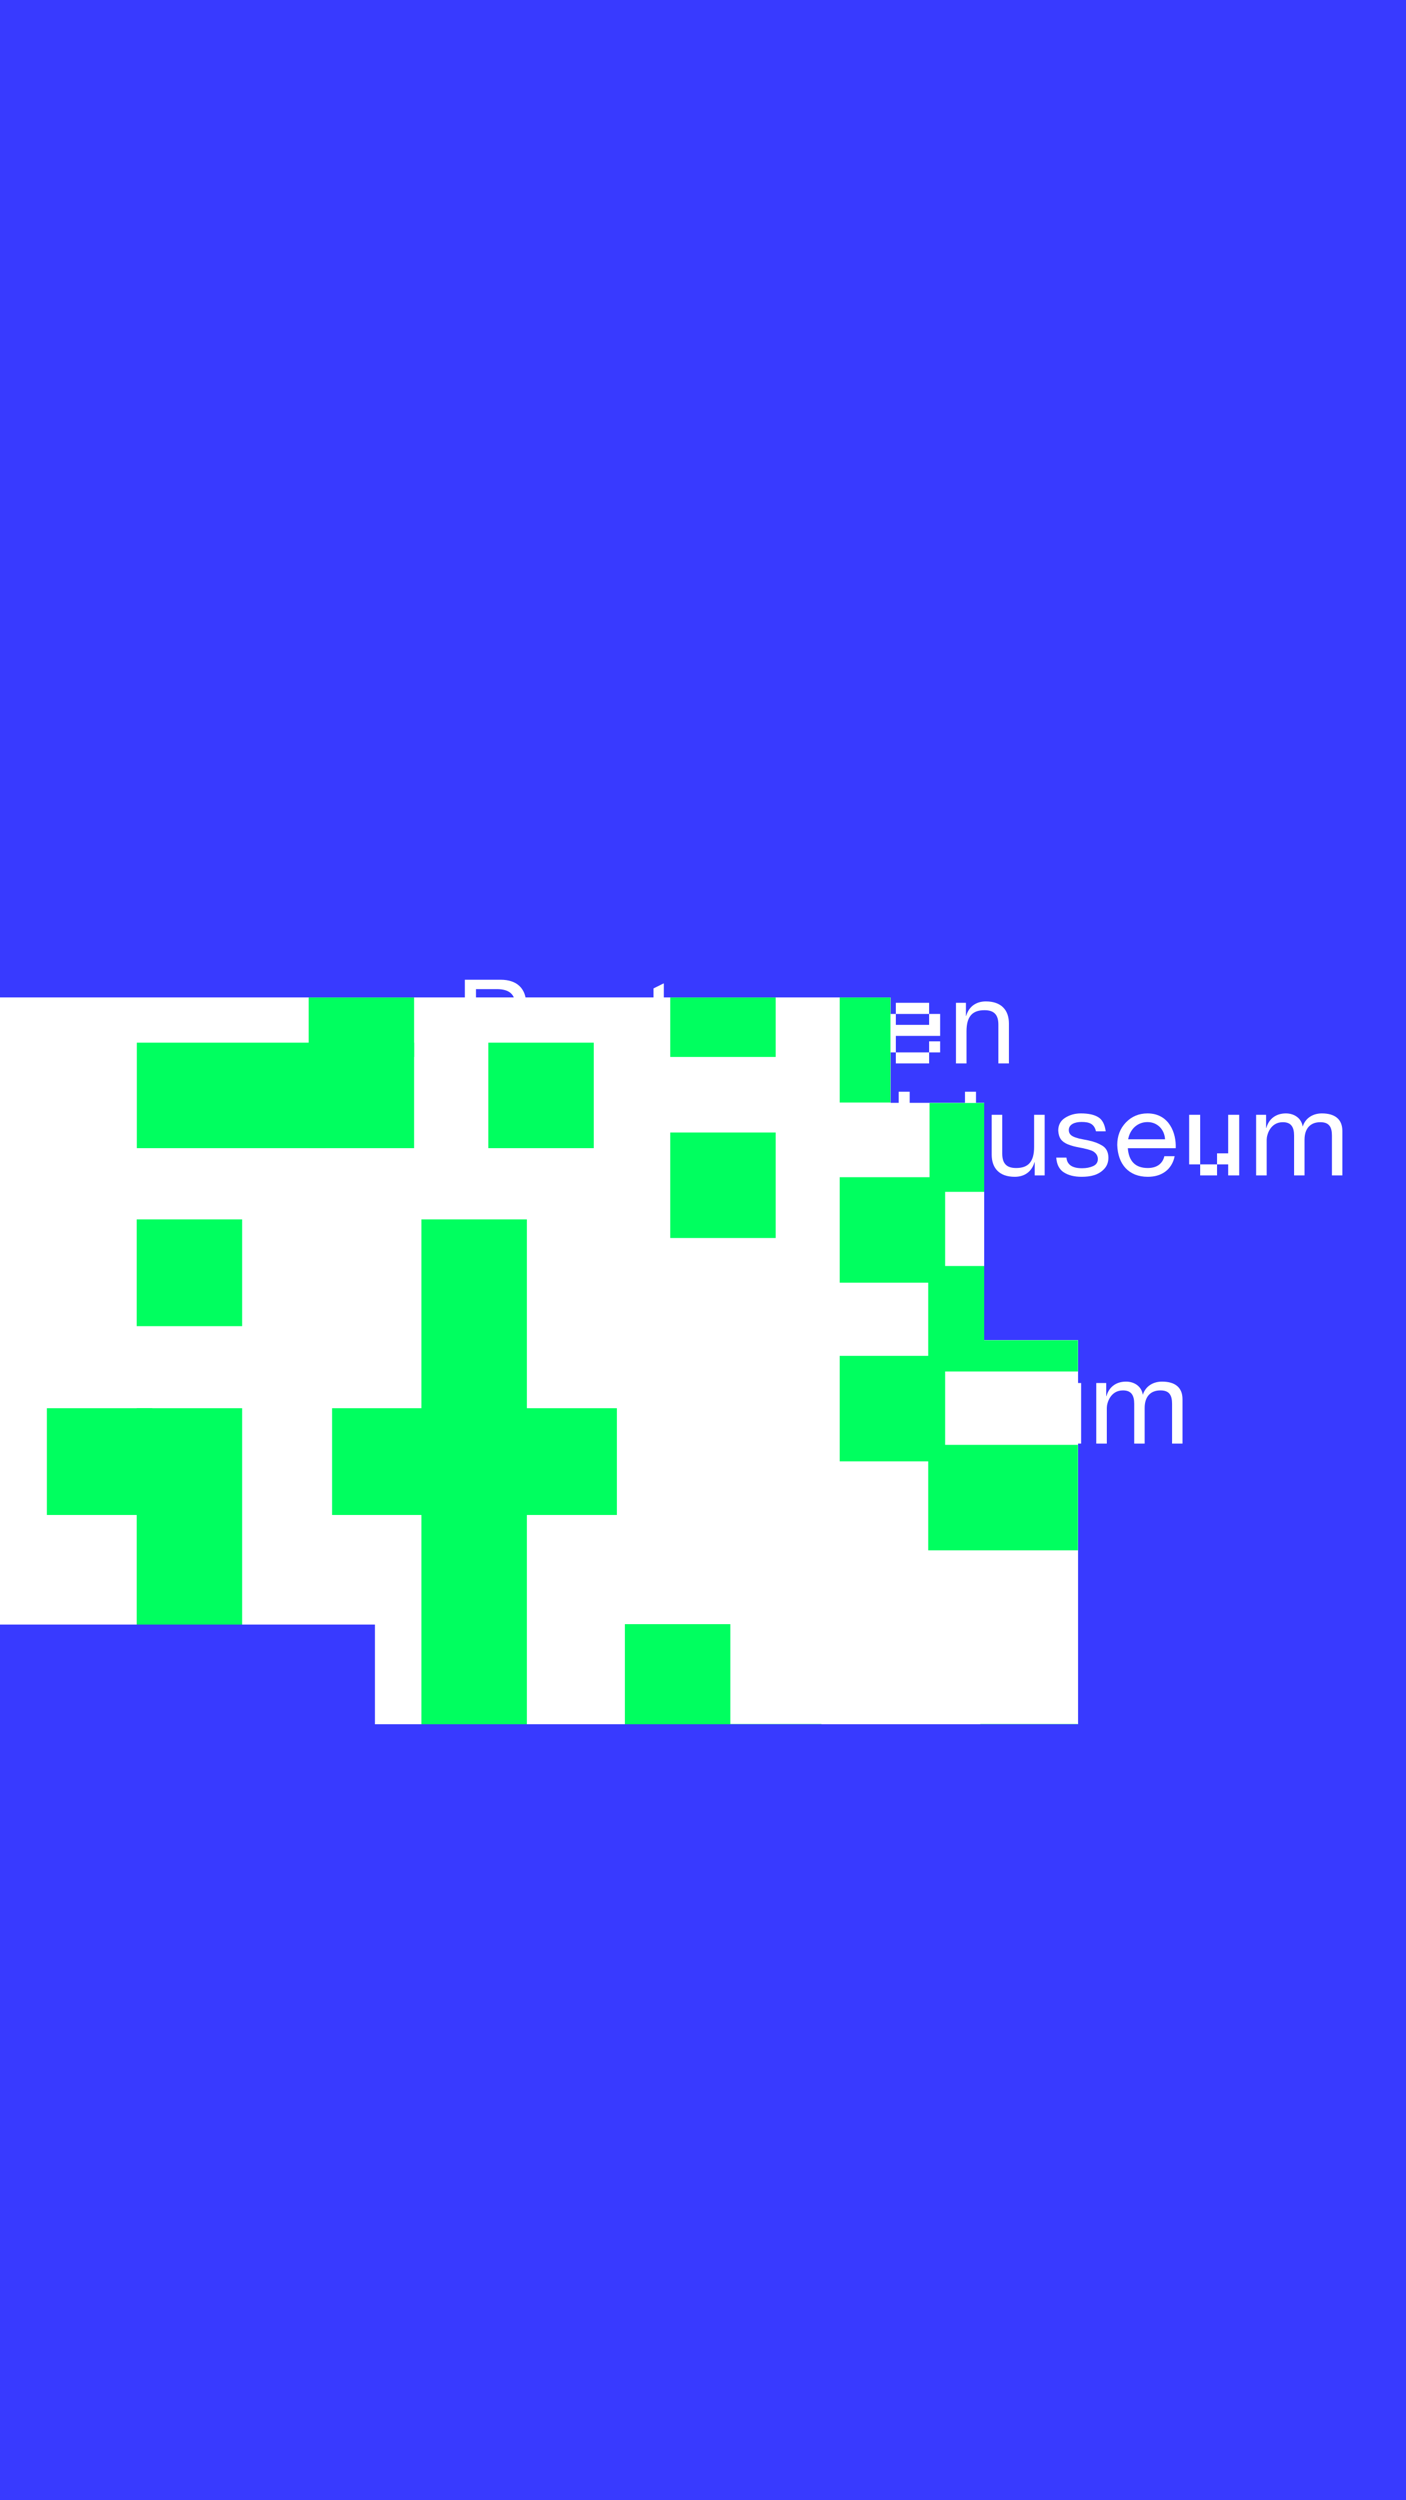 <?xml version="1.0" encoding="utf-8"?>
<!-- Generator: Adobe Illustrator 25.2.3, SVG Export Plug-In . SVG Version: 6.00 Build 0)  -->
<svg version="1.1" id="Ebene_1" xmlns="http://www.w3.org/2000/svg" xmlns:xlink="http://www.w3.org/1999/xlink" x="0px" y="0px"
	 viewBox="0 0 1080 1920" style="enable-background:new 0 0 1080 1920;" xml:space="preserve">
<style type="text/css">
	.st0{clip-path:url(#SVGID_2_);fill:#FFFFFF;}
	.st1{fill:#383AFF;}
	.st2{clip-path:url(#SVGID_4_);fill:#FFFFFF;}
	.st3{fill:#FFFFFF;}
	.st4{fill:#00FF5F;}
</style>
<g>
	<defs>
		<rect id="SVGID_1_" width="1080" height="1920"/>
	</defs>
	<clipPath id="SVGID_2_">
		<use xlink:href="#SVGID_1_"  style="overflow:visible;"/>
	</clipPath>
	<rect class="st0" width="1080" height="1920"/>
</g>
<rect class="st1" width="1080" height="1920"/>
<g>
	<defs>
		<rect id="SVGID_3_" width="1080" height="1920"/>
	</defs>
	<clipPath id="SVGID_4_">
		<use xlink:href="#SVGID_3_"  style="overflow:visible;"/>
	</clipPath>
	<path class="st2" d="M892.57,1060.97c-6.48,0-12.51,3.24-14.67,9.99h-0.09c-0.99-6.48-6.66-9.99-12.87-9.99
		c-7.11,0-12.96,3.69-15.03,11.16h-0.18v-10.08h-7.65v46.53h8.1v-27.36c0-3.78,2.7-13.5,12.42-13.5c6.39,0,8.64,3.78,8.64,10.35
		v30.51h8.01v-27.36c0-8.91,4.68-13.5,12.15-13.5c6.84,0,8.91,3.78,8.91,10.35v30.51h8.01v-34.11
		C908.32,1065.2,902.29,1060.97,892.57,1060.97 M822.35,1086.71c0,11.61-4.68,16.2-13.77,16.2c-6.84,0-10.71-2.88-10.71-11.07
		v-29.79h-8.1v30.6c0,10.44,5.94,17.01,17.73,17.01c7.2,0,12.96-3.69,15.12-11.16h0.18v10.08h7.65v-46.53h-8.1V1086.71z
		 M744.33,1080.86c1.44-7.92,7.29-13.23,14.85-13.23c7.65,0,13.05,5.67,13.5,13.23H744.33z M759.18,1060.97
		c-6.57,0-12.15,2.34-16.56,6.93c-4.41,4.59-6.66,10.35-6.66,17.28c0.45,14.76,8.73,24.48,23.49,24.48
		c10.8,0,18.54-5.67,20.61-15.84h-7.92c-1.35,6.03-6.12,9.09-12.69,9.09c-9.45,0-14.58-5.04-15.39-15.21h36.81
		C781.41,1076.36,776.01,1060.97,759.18,1060.97 M689.26,1100.12h8.46v-8.46h-8.46V1100.12z M689.26,1100.12h8.46v-8.46h-8.46
		V1100.12z M718.87,1100.12h8.46v-12.69h-8.46V1100.12z M689.26,1078.97h8.46v-8.46h-8.46V1078.97z M697.72,1070.51h21.15v-8.46
		h-21.15V1070.51z M697.72,1087.43h21.15v-8.46h-21.15V1087.43z M697.72,1108.58h21.15v-8.46h-21.15V1108.58z M669.85,1086.71
		c0,11.61-4.68,16.2-13.77,16.2c-6.84,0-10.71-2.88-10.71-11.07v-29.79h-8.1v30.6c0,10.44,5.94,17.01,17.73,17.01
		c7.2,0,12.96-3.69,15.12-11.16h0.18v10.08h7.65v-46.53h-8.1V1086.71z M592.36,1099.31l-19.98-54.99h-12.06v64.26h8.1v-53.46h0.18
		l19.53,53.46h8.46l19.44-53.46h0.18v53.46h8.1v-64.26h-12.06L592.36,1099.31z M484.19,1080.86c1.44-7.92,7.29-13.23,14.85-13.23
		c7.65,0,13.05,5.67,13.5,13.23H484.19z M499.04,1060.97c-6.57,0-12.15,2.34-16.56,6.93c-4.41,4.59-6.66,10.35-6.66,17.28
		c0.45,14.76,8.73,24.48,23.49,24.48c10.8,0,18.54-5.67,20.61-15.84H512c-1.35,6.03-6.12,9.09-12.69,9.09
		c-9.45,0-14.58-5.04-15.39-15.21h36.81C521.27,1076.36,515.87,1060.97,499.04,1060.97 M457.08,1108.58h8.46v-38.07h-8.46V1108.58z
		 M457.08,1062.05h-13.14v8.46h13.14V1062.05z M435.48,1044.32h-8.46v64.26h8.46v-29.61h8.46v-8.46h-8.46V1044.32z M398.42,1100.12
		h8.46v8.46h8.46v-8.46h-8.46v-29.61h8.46v-8.46h-8.46v-17.73h-8.46v17.73h-8.46v8.46h8.46V1100.12z M354.05,1061.87
		c-8.73-1.44-15.93,2.43-18.54,11.79h-0.18v-11.61h-7.65v46.53h8.1v-20.7c0-13.59,7.02-20.16,18.27-18.36V1061.87z M309.94,1085.36
		c0,5.4-1.44,9.72-4.32,12.87c-2.79,3.15-6.3,4.68-10.53,4.68c-4.23,0-7.74-1.53-10.62-4.68c-2.79-3.15-4.23-7.47-4.23-12.87
		c0-5.49,1.44-9.81,4.23-12.96c2.88-3.15,6.39-4.77,10.62-4.77c4.23,0,7.74,1.62,10.53,4.77
		C308.5,1075.55,309.94,1079.87,309.94,1085.36 M272.14,1085.36c0,7.02,2.07,12.87,6.12,17.46c4.05,4.59,9.72,6.84,16.83,6.84
		c7.11,0,12.78-2.25,16.83-6.84c4.05-4.59,6.12-10.44,6.12-17.46c0-7.11-2.07-12.87-6.12-17.46c-4.05-4.59-9.72-6.93-16.83-6.93
		c-7.11,0-12.78,2.34-16.83,6.93C274.21,1072.49,272.14,1078.25,272.14,1085.36 M265.34,1044.32h-8.46v8.46h-8.46v9.27h-8.55v8.46
		h8.55v38.07h8.46v-38.07h8.46v-8.46h-8.46v-9.27h8.46V1044.32z"/>
	<path class="st2" d="M468.77,1014.12h8.46v-8.46h-8.46V1014.12z M468.77,1014.12h8.46v-8.46h-8.46V1014.12z M498.38,1014.12h8.46
		v-12.69h-8.46V1014.12z M468.77,992.97h8.46v-8.46h-8.46V992.97z M477.23,984.51h21.15v-8.46h-21.15V984.51z M477.23,1001.43h21.15
		v-8.46h-21.15V1001.43z M477.23,1022.58h21.15v-8.46h-21.15V1022.58z M423.13,994.86c1.44-7.92,7.29-13.23,14.85-13.23
		c7.65,0,13.05,5.67,13.5,13.23H423.13z M437.98,974.97c-6.57,0-12.15,2.34-16.56,6.93c-4.41,4.59-6.66,10.35-6.66,17.28
		c0.45,14.76,8.73,24.48,23.49,24.48c10.8,0,18.54-5.67,20.61-15.84h-7.92c-1.35,6.03-6.12,9.09-12.69,9.09
		c-9.45,0-14.58-5.04-15.39-15.21h36.81C460.21,990.36,454.81,974.97,437.98,974.97 M389.25,1014.12h8.46v-8.46h-8.46V1014.12z
		 M389.25,992.97h8.46v-8.46h-8.46V992.97z M375.75,1022.58h13.5v-8.46h-13.5V1022.58z M397.71,1005.66h8.46v-12.69h-8.46V1005.66z
		 M389.25,976.05h-13.5v8.46h13.5V976.05z M375.75,1005.66h-8.46v-12.69h8.46v-8.46h-8.46v-8.46h-8.46v63.45h8.46v-25.38h8.46
		V1005.66z M329.18,1014.12h8.46v-8.46h-8.46V1014.12z M312.26,1014.12h8.46v-8.46h-8.46V1014.12z M320.72,1031.04h8.46v-16.92
		h-8.46V1031.04z M312.26,1039.5h8.46v-8.46h-8.46V1039.5z M303.8,1005.66h8.46v-29.61h-8.46V1005.66z M337.64,1005.66h8.46v-29.61
		h-8.46V1005.66z M295.37,976.05h-9.27V961.2h-0.27l-7.65,3.78v11.07h-7.65v6.66h7.65v30.96c0,5.67,1.89,8.91,7.65,8.91h9.09v-6.84
		h-5.4c-2.79,0-3.42-0.72-3.42-2.88v-30.15h9.27V976.05z M258.1,999.36c0,5.4-1.44,9.72-4.32,12.87c-2.79,3.15-6.3,4.68-10.53,4.68
		s-7.74-1.53-10.62-4.68c-2.79-3.15-4.23-7.47-4.23-12.87c0-5.49,1.44-9.81,4.23-12.96c2.88-3.15,6.39-4.77,10.62-4.77
		s7.74,1.62,10.53,4.77C256.66,989.55,258.1,993.87,258.1,999.36 M220.3,999.36c0,7.02,2.07,12.87,6.12,17.46
		c4.05,4.59,9.72,6.84,16.83,6.84s12.78-2.25,16.83-6.84c4.05-4.59,6.12-10.44,6.12-17.46c0-7.11-2.07-12.87-6.12-17.46
		c-4.05-4.59-9.72-6.93-16.83-6.93s-12.78,2.34-16.83,6.93C222.37,986.49,220.3,992.25,220.3,999.36 M215.37,976.05h-9.27V961.2
		h-0.27l-7.65,3.78v11.07h-7.65v6.66h7.65v30.96c0,5.67,1.89,8.91,7.65,8.91h9.09v-6.84h-5.4c-2.79,0-3.42-0.72-3.42-2.88v-30.15
		h9.27V976.05z M178.1,999.36c0,5.4-1.44,9.72-4.32,12.87c-2.79,3.15-6.3,4.68-10.53,4.68s-7.74-1.53-10.62-4.68
		c-2.79-3.15-4.23-7.47-4.23-12.87c0-5.49,1.44-9.81,4.23-12.96c2.88-3.15,6.39-4.77,10.62-4.77s7.74,1.62,10.53,4.77
		C176.66,989.55,178.1,993.87,178.1,999.36 M140.3,999.36c0,7.02,2.07,12.87,6.12,17.46c4.05,4.59,9.72,6.84,16.83,6.84
		s12.78-2.25,16.83-6.84c4.05-4.59,6.12-10.44,6.12-17.46c0-7.11-2.07-12.87-6.12-17.46c-4.05-4.59-9.72-6.93-16.83-6.93
		s-12.78,2.34-16.83,6.93C142.37,986.49,140.3,992.25,140.3,999.36 M136.08,975.87c-8.73-1.44-15.93,2.43-18.54,11.79h-0.18v-11.61
		h-7.65v46.53h8.1v-20.7c0-13.59,7.02-20.16,18.27-18.36V975.87z M90.75,990.45h8.46v-23.67h-8.46V990.45z M48.36,958.32v64.26h8.46
		v-23.67h33.93v-8.46H56.82v-23.67h33.93v-8.46H48.36z"/>
	<path class="st2" d="M1015.37,855.01c-6.48,0-12.51,3.24-14.67,9.99h-0.09c-0.99-6.48-6.66-9.99-12.87-9.99
		c-7.11,0-12.96,3.69-15.03,11.16h-0.18v-10.08h-7.65v46.53h8.1v-27.36c0-3.78,2.7-13.5,12.42-13.5c6.39,0,8.64,3.78,8.64,10.35
		v30.51h8.01v-27.36c0-8.91,4.68-13.5,12.15-13.5c6.84,0,8.91,3.78,8.91,10.35v30.51h8.01v-34.11
		C1031.12,859.24,1025.09,855.01,1015.37,855.01 M921.9,856.09h-8.46v38.07h8.46V856.09z M943.41,885.7h-8.55v8.46H921.9v8.46h12.96
		v-8.46h8.55v8.46h8.46v-46.53h-8.46V885.7z M866.57,874.9c1.44-7.92,7.29-13.23,14.85-13.23c7.65,0,13.05,5.67,13.5,13.23H866.57z
		 M881.42,855.01c-6.57,0-12.15,2.34-16.56,6.93c-4.41,4.59-6.66,10.35-6.66,17.28c0.45,14.76,8.73,24.48,23.49,24.48
		c10.8,0,18.54-5.67,20.61-15.84h-7.92c-1.35,6.03-6.12,9.09-12.69,9.09c-9.45,0-14.58-5.04-15.39-15.21h36.81
		C903.65,870.4,898.25,855.01,881.42,855.01 M811.35,888.94c0.36,5.31,2.34,9.18,5.94,11.43c3.6,2.25,8.1,3.33,13.5,3.33
		c6.93,0,12.96-1.35,17.28-5.94c2.25-2.34,3.33-5.22,3.33-8.73c0-4.23-1.62-7.47-4.86-9.36c-3.15-1.89-5.94-2.88-10.35-3.87
		c-0.81-0.18-1.98-0.45-3.6-0.72l-3.6-0.72l-2.97-0.9c-3.15-1.08-5.04-2.7-5.04-5.67c0-4.32,4.5-6.21,9.81-6.21
		c6.03,0,9.72,1.44,11.07,7.2h7.47c-0.72-5.4-2.61-9-5.76-10.89c-3.06-1.89-7.47-2.88-13.32-2.88c-4.59,0-8.64,1.17-12.15,3.42
		s-5.22,5.49-5.22,9.81c0.36,5.85,2.7,8.55,7.38,10.53c3.51,1.35,5.13,1.71,9.36,2.52c1.89,0.36,3.24,0.63,4.14,0.9
		c0.99,0.18,2.16,0.54,3.6,0.99c1.44,0.45,2.52,0.99,3.15,1.53c1.44,1.08,2.79,2.88,2.79,5.31c0,2.61-1.26,4.41-3.69,5.49
		s-5.22,1.62-8.46,1.62c-7.47,0-11.52-2.7-11.97-8.19H811.35z M794.34,880.75c0,11.61-4.68,16.2-13.77,16.2
		c-6.84,0-10.71-2.88-10.71-11.07v-29.79h-8.1v30.6c0,10.44,5.94,17.01,17.73,17.01c7.2,0,12.96-3.69,15.12-11.16h0.18v10.08h7.65
		v-46.53h-8.1V880.75z M732.69,854.92v8.46h8.55v39.24h8.46v-64.26h-8.46v16.56H732.69z M724.23,885.7h8.46v-22.32h-8.46V885.7z
		 M698.76,854.92v-16.56h-8.46v64.26h8.46v-39.24h8.55v-8.46H698.76z M707.31,885.7h8.46v-22.32h-8.46V885.7z M724.23,885.7h-8.46
		v8.46h8.46V885.7z M612.37,888.94c0.36,5.31,2.34,9.18,5.94,11.43s8.1,3.33,13.5,3.33c6.93,0,12.96-1.35,17.28-5.94
		c2.25-2.34,3.33-5.22,3.33-8.73c0-4.23-1.62-7.47-4.86-9.36c-3.15-1.89-5.94-2.88-10.35-3.87c-0.81-0.18-1.98-0.45-3.6-0.72
		l-3.6-0.72l-2.97-0.9c-3.15-1.08-5.04-2.7-5.04-5.67c0-4.32,4.5-6.21,9.81-6.21c6.03,0,9.72,1.44,11.07,7.2h7.47
		c-0.72-5.4-2.61-9-5.76-10.89c-3.06-1.89-7.47-2.88-13.32-2.88c-4.59,0-8.64,1.17-12.15,3.42s-5.22,5.49-5.22,9.81
		c0.36,5.85,2.7,8.55,7.38,10.53c3.51,1.35,5.13,1.71,9.36,2.52c1.89,0.36,3.24,0.63,4.14,0.9c0.99,0.18,2.16,0.54,3.6,0.99
		c1.44,0.45,2.52,0.99,3.15,1.53c1.44,1.08,2.79,2.88,2.79,5.31c0,2.61-1.26,4.41-3.69,5.49s-5.22,1.62-8.46,1.62
		c-7.47,0-11.52-2.7-11.97-8.19H612.37z M597.68,856.09v8.46h-8.46v-8.46h-8.55v46.53h8.55v-29.61h8.46v-8.46h8.46v-8.46H597.68z
		 M560.3,880.75c0,11.61-4.68,16.2-13.77,16.2c-6.84,0-10.71-2.88-10.71-11.07v-29.79h-8.1v30.6c0,10.44,5.94,17.01,17.73,17.01
		c7.2,0,12.96-3.69,15.12-11.16h0.18v10.08h7.65v-46.53h-8.1V880.75z M552.38,848.44h8.1v-9.36h-8.1V848.44z M535.46,848.44h8.1
		v-9.36h-8.1V848.44z M509.97,856.09v-7.65c0-2.25,1.26-3.33,3.78-3.33h4.59v-6.75h-6.03c-6.21,0-10.17,3.78-10.17,8.91v8.82h-7.74
		v6.57h7.74v39.96h7.92v-39.96h8.82v-6.57H509.97z"/>
	<path class="st2" d="M757.26,769.01c-7.2,0-12.96,3.69-15.12,11.16h-0.18v-10.08h-7.65v46.53h8.1v-24.66
		c0-11.61,4.68-16.2,13.77-16.2c6.84,0,10.71,2.88,10.71,11.07v29.79h8.1v-30.6C774.99,775.58,769.05,769.01,757.26,769.01
		 M713.69,808.16h8.46v-8.46h-8.46V808.16z M688.13,795.47h34.02v-16.83h-8.46v8.37h-25.56v-8.37h-8.46v29.52h8.46V795.47z
		 M713.69,770.09h-25.56v8.55h25.56V770.09z M688.13,816.62h25.56v-8.46h-25.56V816.62z M647.11,810.95
		c-5.04,0-8.64-1.71-10.89-5.22c-2.16-3.51-3.24-7.92-3.24-13.05v-0.54c0.27-9.63,5.22-16.2,13.95-16.2c4.68,0,8.19,1.62,10.53,4.95
		c2.43,3.24,3.6,7.29,3.6,12.06c0,5.13-1.08,9.36-3.33,12.87C655.48,809.24,651.97,810.95,647.11,810.95 M648.19,769.01
		c-6.93,0-13.14,3.6-14.85,10.35h-0.27l0.18-9.27h-8.46v64.53h8.1v-26.91h0.18c2.97,6.66,7.92,9.99,15.03,9.99
		c6.84,0,12.06-2.25,15.75-6.84c3.69-4.59,5.49-10.44,5.49-17.37c0-7.02-1.8-12.87-5.49-17.46
		C660.25,771.35,655.03,769.01,648.19,769.01 M596.47,807.8l-13.68-37.71h-8.64l18.45,48.6l-1.26,3.42
		c-1.08,3.33-3.78,5.76-6.75,5.76h-5.13v6.75h6.3c5.76,0,9.72-2.97,11.79-9l20.16-55.53h-8.1L596.47,807.8z M562.26,793.4
		c0,5.4-1.44,9.72-4.32,12.87c-2.79,3.15-6.3,4.68-10.53,4.68s-7.74-1.53-10.62-4.68c-2.79-3.15-4.23-7.47-4.23-12.87
		c0-5.49,1.44-9.81,4.23-12.96c2.88-3.15,6.39-4.77,10.62-4.77s7.74,1.62,10.53,4.77C560.82,783.59,562.26,787.91,562.26,793.4
		 M524.46,793.4c0,7.02,2.07,12.87,6.12,17.46c4.05,4.59,9.72,6.84,16.83,6.84s12.78-2.25,16.83-6.84
		c4.05-4.59,6.12-10.44,6.12-17.46c0-7.11-2.07-12.87-6.12-17.46c-4.05-4.59-9.72-6.93-16.83-6.93s-12.78,2.34-16.83,6.93
		S524.46,786.29,524.46,793.4 M519.17,770.09h-9.27v-14.85h-0.27l-7.65,3.78v11.07h-7.65v6.66h7.65v30.96
		c0,5.67,1.89,8.91,7.65,8.91h9.09v-6.84h-5.4c-2.79,0-3.42-0.72-3.42-2.88v-30.15h9.27V770.09z M481.72,793.4
		c0,5.4-1.44,9.72-4.32,12.87c-2.79,3.15-6.3,4.68-10.53,4.68c-4.23,0-7.74-1.53-10.62-4.68c-2.79-3.15-4.23-7.47-4.23-12.87
		c0-5.49,1.44-9.81,4.23-12.96c2.88-3.15,6.39-4.77,10.62-4.77c4.23,0,7.74,1.62,10.53,4.77
		C480.28,783.59,481.72,787.91,481.72,793.4 M443.92,793.4c0,7.02,2.07,12.87,6.12,17.46c4.05,4.59,9.72,6.84,16.83,6.84
		c7.11,0,12.78-2.25,16.83-6.84c4.05-4.59,6.12-10.44,6.12-17.46c0-7.11-2.07-12.87-6.12-17.46c-4.05-4.59-9.72-6.93-16.83-6.93
		c-7.11,0-12.78,2.34-16.83,6.93C445.99,780.53,443.92,786.29,443.92,793.4 M430.27,770.09v8.46h-8.46v-8.46h-8.55v46.53h8.55
		v-29.61h8.46v-8.46h8.46v-8.46H430.27z M365.62,783.14v-23.58h16.02c9.36,0,14.04,3.96,14.04,11.79c0,7.92-4.68,11.88-14.04,11.79
		H365.62z M357.07,752.36v64.26h8.55v-26.28h18.9c12.69,0.09,19.71-6.84,19.71-18.99c0-12.15-7.02-18.99-19.71-18.99H357.07z"/>
</g>
<rect x="108" y="972" class="st3" width="72" height="72"/>
<rect x="252" y="1116" class="st3" width="216" height="72"/>
<polygon class="st3" points="0,766 0,1324.07 828,1324.07 828,1029.2 756,1029.2 756,847 684,847 684,766 "/>
<polygon class="st3" points="0,766 0,1324.07 828,1324.07 828,1029.2 756,1029.2 756,847 684,847 684,766 "/>
<rect x="753" y="1323.9" class="st4" width="75" height="0.17"/>
<rect x="714" y="847" class="st4" width="42" height="68.24"/>
<rect x="645" y="904" class="st4" width="81" height="81"/>
<rect x="645" y="1041.2" class="st4" width="81" height="81"/>
<rect x="645" y="766" class="st4" width="39" height="80.65"/>
<polygon class="st4" points="713,972.2 713,1053.2 828,1053.2 828,1029.2 756,1029.2 756,972.2 "/>
<rect x="713" y="1109.54" class="st4" width="115" height="81"/>
<rect x="323.71" y="936.39" class="st4" width="81" height="387.67"/>
<rect x="255.09" y="1081.39" class="st4" width="218.76" height="82"/>
<rect x="105" y="936.39" class="st4" width="81" height="82"/>
<rect x="105" y="1081.39" class="st4" width="81" height="242.67"/>
<rect x="36" y="1081.39" class="st4" width="81" height="82"/>
<rect x="550" y="1323.9" class="st4" width="81" height="0.17"/>
<rect x="480" y="1247.22" class="st4" width="81" height="76.85"/>
<rect x="514.84" y="869.69" class="st4" width="81" height="81"/>
<rect x="105.1" y="800.69" class="st4" width="145" height="81"/>
<rect x="237.09" y="800.69" class="st4" width="81" height="81"/>
<rect x="375.1" y="800.69" class="st4" width="81" height="81"/>
<rect x="514.84" y="766" class="st4" width="81" height="45.65"/>
<rect x="237.09" y="766" class="st4" width="81" height="45.65"/>
<rect y="1247.53" class="st1" width="288" height="80"/>
</svg>
